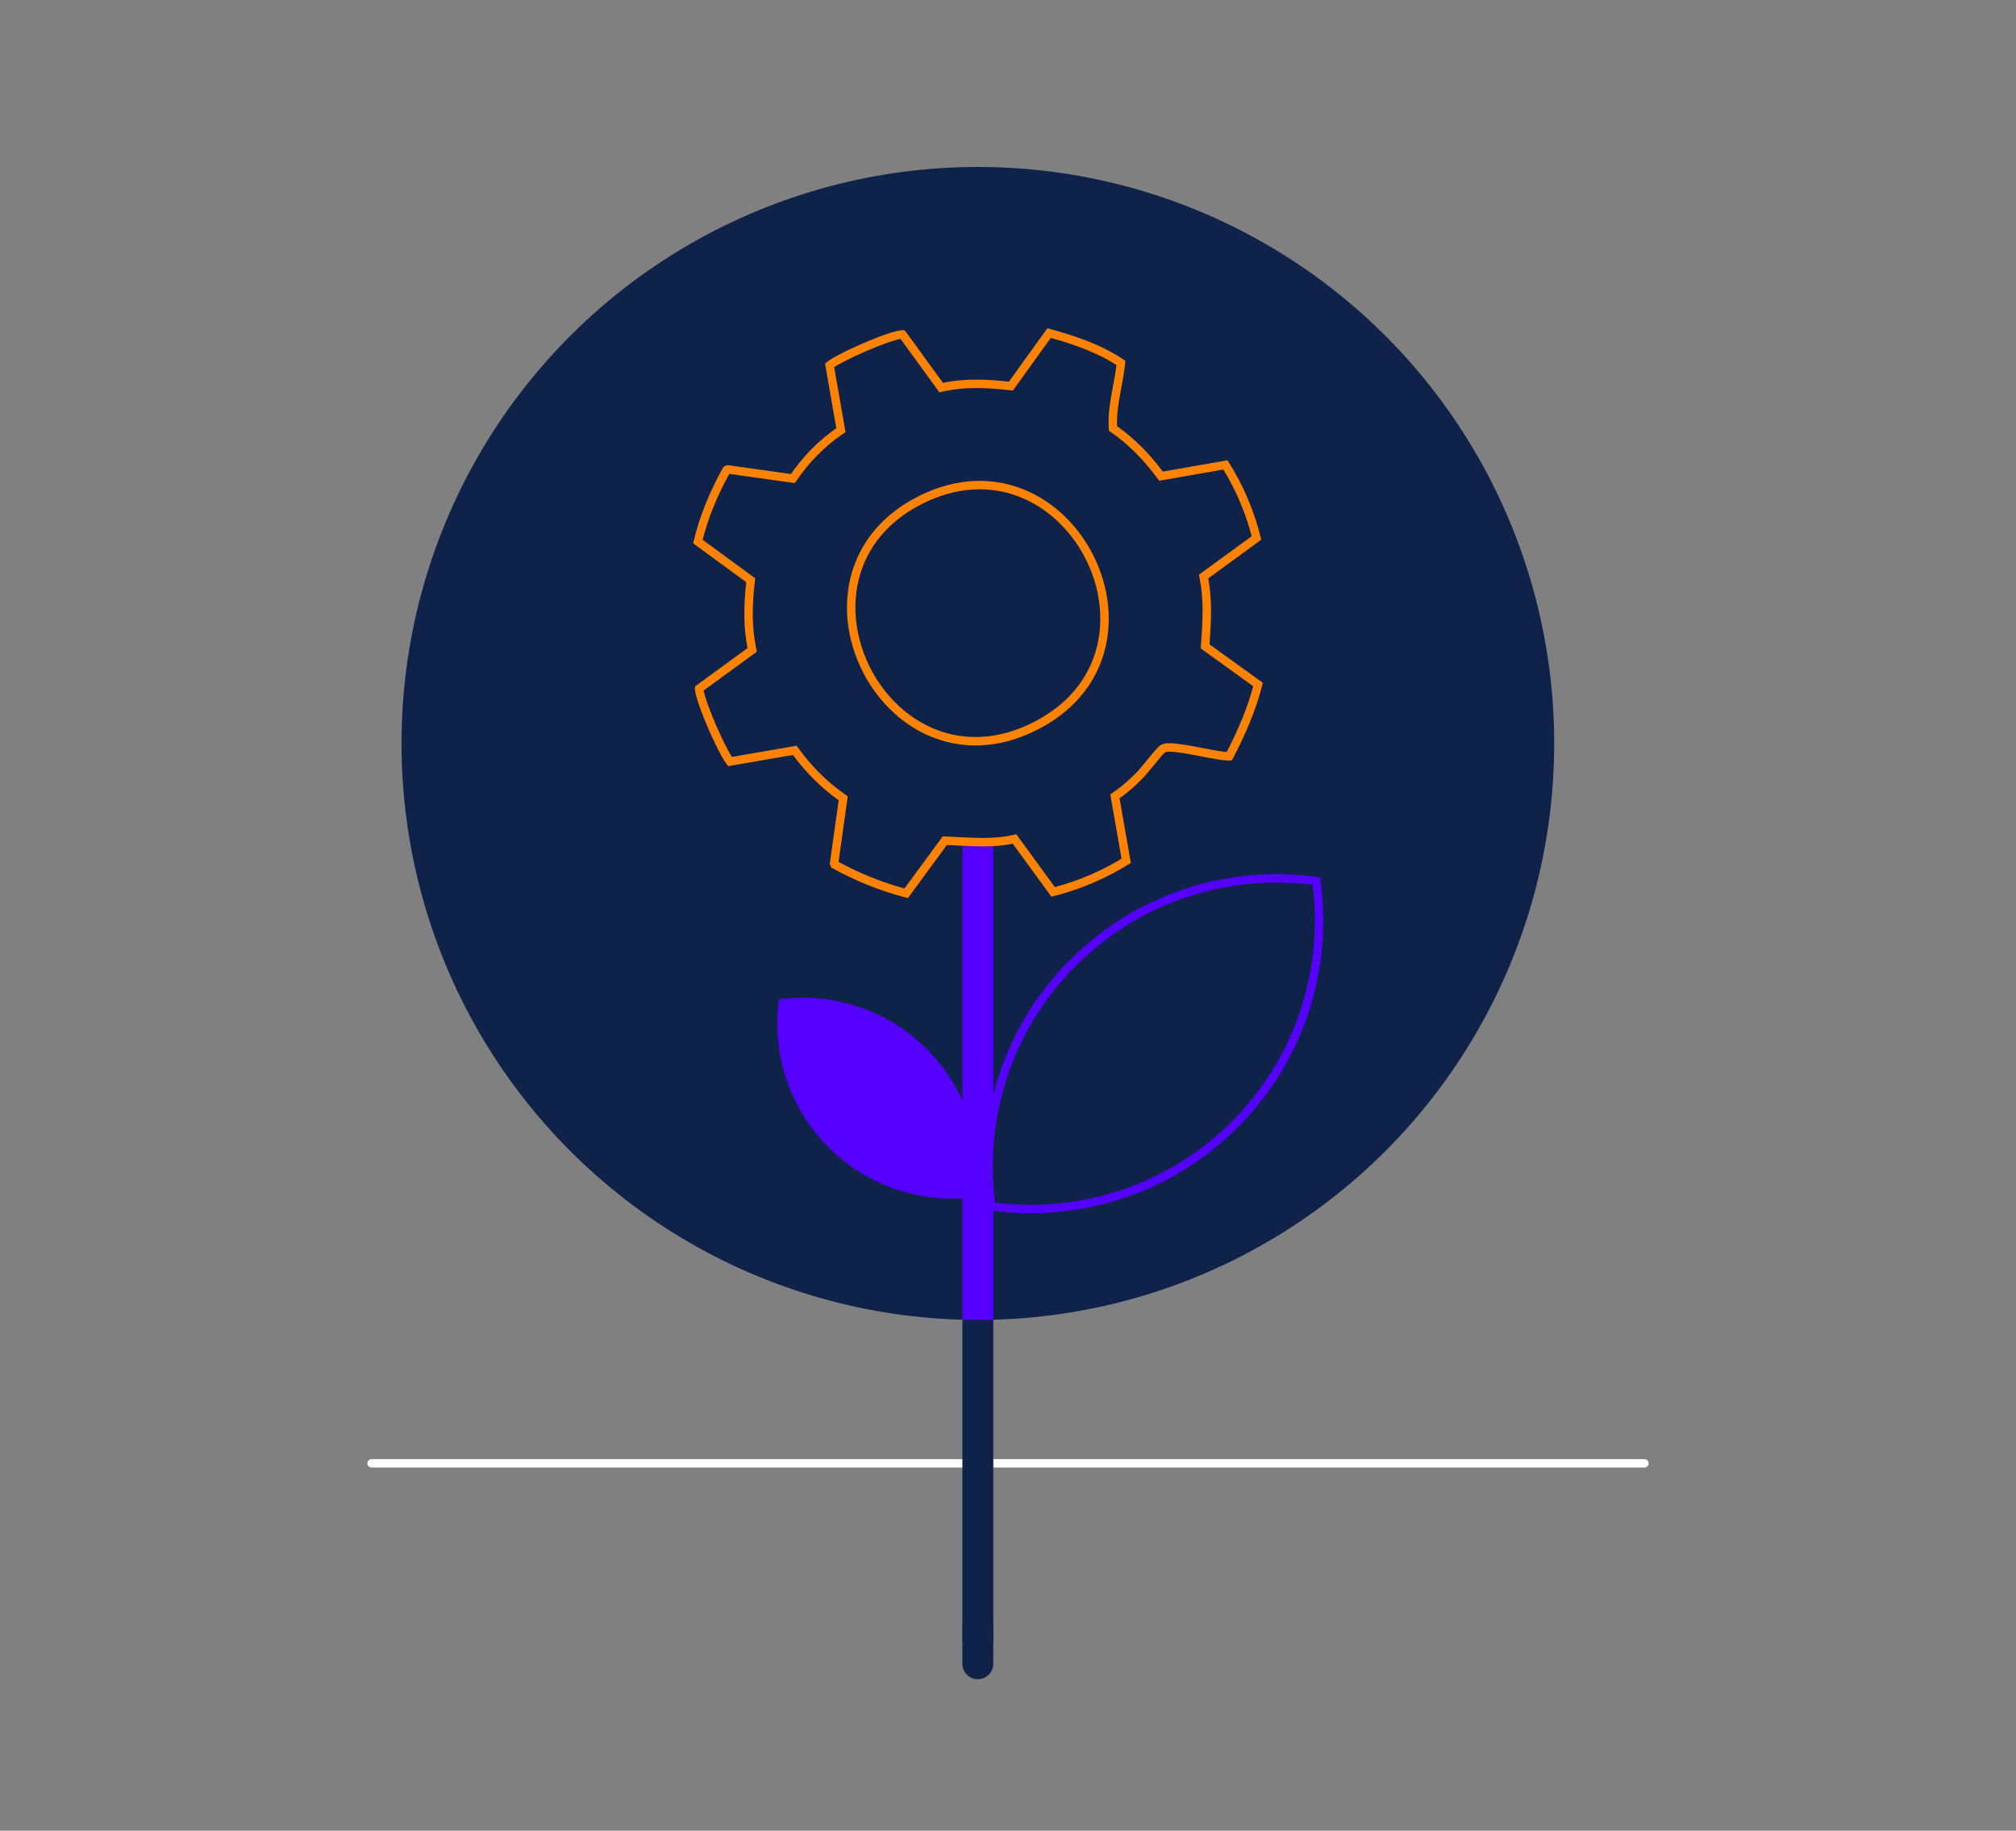 <?xml version="1.0" encoding="UTF-8"?>
<svg xmlns="http://www.w3.org/2000/svg" id="Layer_1" data-name="Layer 1" viewBox="0 0 2933.99 2663.62">
  <rect x="0" y="0" width="2933.99" height="2663.62" fill="#808080" stroke="none"/>
  <defs>
    <style>
      .cls-1, .cls-2 {
        fill: #0f234a;
      }

      .cls-3 {
        fill: #50f;
      }

      .cls-2, .cls-4, .cls-5 {
        stroke-miterlimit: 10;
      }

      .cls-2, .cls-6 {
        stroke-width: 12.27px;
      }

      .cls-2, .cls-7 {
        stroke: #50f;
      }

      .cls-8 {
        fill: #ff8300;
      }

      .cls-4, .cls-6, .cls-5, .cls-7 {
        fill: none;
      }

      .cls-4, .cls-5 {
        stroke: #0f234a;
      }

      .cls-4, .cls-5, .cls-7 {
        stroke-width: 44.99px;
      }

      .cls-4, .cls-7 {
        stroke-linecap: square;
      }

      .cls-6 {
        stroke: #fff;
      }

      .cls-6, .cls-5 {
        stroke-linecap: round;
      }

      .cls-6, .cls-7 {
        stroke-linejoin: round;
      }
    </style>
  </defs>
  <circle class="cls-1" cx="1423.12" cy="1081.7" r="838.78"></circle>
  <line class="cls-6" x1="540.78" y1="2129.12" x2="2393.21" y2="2129.12"></line>
  <line class="cls-5" x1="1423.12" y1="2366.94" x2="1423.12" y2="2420.69"></line>
  <line class="cls-4" x1="1423.12" y1="1928.06" x2="1423.12" y2="2366.94"></line>
  <line class="cls-7" x1="1423.12" y1="1253.87" x2="1423.12" y2="1897.72"></line>
  <g id="oTYMN6">
    <g>
      <path class="cls-1" d="M1318.88,1299.66c-35.56-9.22-70.61-23.26-104.28-41.77l-.7-1.65,13.31-94.81-3.06-2.16c-24.19-17.03-46.15-38.74-65.25-64.52l-2.25-3.04-94.3,16.31c-5.07-6.77-15.16-25.56-26.49-51.89-13.43-31.21-18.25-48.96-18.43-54.19l77.25-56.32-.75-3.83c-5.4-27.67-5.95-57.54-1.73-93.99l.41-3.54-76.92-56.34c8.25-34.3,21.96-68.46,41.82-104.22l1.67-.7,94.77,13.28,2.15-3.11c17.78-25.66,40.09-48.14,64.52-65.01l3.23-2.23-16.48-94.58c15.51-12.01,88.61-44.41,106.09-44.85l56.34,77.47,3.91-.85c14.45-3.14,29.94-4.67,47.36-4.67,13.59,0,28.41.92,46.64,2.9l3.55.39,55.54-77.14c33.84,9.23,72.03,21.69,104.57,43.37-1.1,11.42-3.31,23.23-5.46,34.7-3.56,19-7.24,38.65-6.22,57.76l.16,2.99,2.45,1.71c23.13,16.16,45.05,37.9,65.15,64.63l2.26,3,93.73-16.39c20.7,32.94,35.88,68.67,45.17,106.3l-76.95,56.18.73,3.82c5.74,29.85,4.18,60.37,1.74,94.31l-.25,3.41,77.01,55.52c-8.17,32.19-21.21,64.71-41.88,104.51-.24.01-.53.02-.86.02-7.32,0-23.06-3.01-38.29-5.93-18-3.45-36.61-7.01-47.51-7.01-4.83,0-8.04.67-10.4,2.16-2.17,1.37-5.79,5.58-18.01,20.42-5.88,7.14-11.97,14.53-14.61,17.25-11.69,12.02-22.34,21.26-33.51,29.05l-3.21,2.24,16.41,93.84c-32.91,20.39-68.64,35.57-106.31,45.19l-56.19-77-3.88.81c-12.57,2.62-26.1,3.84-42.6,3.84-11.88,0-24.05-.64-35.82-1.26-5.22-.27-10.62-.56-15.94-.78l-3.27-.14-56.11,76.51ZM1425.83,705.8c-30.28,0-60.99,8.18-91.27,24.31-39.85,21.23-68.85,52.38-83.85,90.08-13.52,33.99-15.61,72.21-6.04,110.52,9.96,39.89,31.97,76.61,61.98,103.4,32.51,29.03,71.61,44.37,113.07,44.37,31.07,0,62.61-8.65,93.74-25.7,39.39-21.58,67.94-52.83,82.58-90.39,13.2-33.88,15.04-71.86,5.32-109.84-10.15-39.66-32.33-76.15-62.45-102.75-32.59-28.78-71.7-44-113.08-44Z"></path>
      <path class="cls-8" d="M1529.28,491.66c31.23,8.68,65.75,20.29,95.59,39.41-1.14,9.88-3.02,19.95-5,30.48-3.63,19.36-7.37,39.38-6.32,59.21l.32,5.98,4.91,3.43c22.6,15.79,44.05,37.08,63.76,63.29l4.52,6.01,7.4-1.29,85.94-15.03c18.53,30.25,32.37,62.82,41.23,97.03l-70.47,51.44-6.28,4.59,1.47,7.64c5.6,29.12,4.05,59.22,1.64,92.72l-.49,6.83,5.55,4,70.83,51.06c-7.86,29.49-19.99,59.58-38.56,95.75-7.66-.59-21.18-3.18-34.31-5.69-18.28-3.5-37.19-7.12-48.67-7.12-6.06,0-10.27.96-13.68,3.1-2.88,1.82-5.43,4.66-19.47,21.71-5.53,6.72-11.81,14.33-14.27,16.87-11.42,11.74-21.78,20.73-32.63,28.3l-6.41,4.47,1.35,7.7,15.02,85.88c-30.22,18.26-62.8,32.11-97.06,41.25l-51.4-70.42-4.67-6.39-7.75,1.62c-12.14,2.53-25.28,3.71-41.35,3.71-11.72,0-23.81-.63-35.5-1.25-5.24-.28-10.65-.56-16-.79l-6.54-.28-3.87,5.28-51.71,70.5c-32.69-8.82-64.93-21.78-96-38.59l12.36-88.08,1.04-7.42-6.13-4.31c-23.65-16.66-45.14-37.91-63.85-63.16l-4.5-6.07-7.45,1.29-86.7,14.99c-4.74-7.46-13.19-23.4-23.02-46.07-11.37-26.22-16.71-43.17-18.16-50.49l71.14-51.87,6.31-4.6-1.49-7.66c-5.27-27.03-5.8-56.3-1.66-92.11l.82-7.09-5.76-4.22-70.73-51.8c7.98-31.53,20.69-63.03,38.69-95.91l88.03,12.34,7.48,1.05,4.3-6.21c17.37-25.06,39.14-47,62.96-63.45l6.46-4.46-1.35-7.74-15.13-86.84c7.33-4.72,23.06-13.13,45.46-22.86,23.97-10.41,42.75-16.71,51.07-18.28l51.86,71.32,4.71,6.47,7.82-1.7c14.01-3.05,29.08-4.53,46.06-4.53,13.37,0,27.98.91,45.97,2.87l7.11.77,4.18-5.8,50.96-70.77M1419.71,1084.62c32.12,0,64.65-8.9,96.69-26.45,20.96-11.48,38.96-25.56,53.52-41.85,13.75-15.4,24.46-32.79,31.83-51.7,13.67-35.08,15.59-74.36,5.55-113.58-10.45-40.84-33.3-78.43-64.33-105.83-16.18-14.29-34.12-25.45-53.32-33.17-20.41-8.21-41.88-12.37-63.82-12.37-31.3,0-62.98,8.42-94.15,25.03-21.21,11.3-39.46,25.26-54.24,41.51-13.97,15.35-24.88,32.75-32.42,51.72-14,35.19-16.18,74.71-6.3,114.28,10.26,41.07,32.93,78.89,63.85,106.49,16.13,14.4,34.05,25.66,53.25,33.44,20.41,8.28,41.92,12.48,63.91,12.48M1524.3,477.59l-55.93,77.68c-15.65-1.7-31.48-2.94-47.3-2.94s-32.62,1.32-48.67,4.81l-55.19-75.89c-.59-.59-1.75-.87-3.4-.87-19,0-102.31,36.81-113.06,48.72l16.38,94.03c-25.82,17.83-48.28,40.88-66.08,66.56l-92.71-12.99-5.17,2.19c-19.72,35.18-35.41,72.25-44.39,111.6l77.32,56.63c-3.68,31.84-4.38,64.18,1.81,95.87l-75.76,55.24c-7.28,7.26,35.22,104.76,47.85,116.45l93.97-16.25c18.67,25.19,41.06,47.87,66.64,65.89l-13.02,92.78,2.19,5.17c35.25,19.58,72.46,34.65,111.6,44.39l56.63-77.21c17.29.73,34.67,2.05,52.02,2.05,14.68,0,29.33-.94,43.86-3.97l56.29,77.13c41.07-10.02,79.88-26.48,115.58-49.13l-16.44-94.05c12.57-8.78,23.73-18.83,34.4-29.81,6.28-6.45,28.51-34.87,31.5-36.75,1.34-.85,3.82-1.21,7.13-1.21,19.76,0,69.26,12.94,85.8,12.94,2.65,0,4.45-.33,5.15-1.1,18.75-35.88,34.99-72.6,44.54-112.11l-77.6-55.95c2.3-31.86,4.26-64.25-1.83-95.91l77.12-56.3c-9.65-41.06-26.22-80.04-49.11-115.59l-94.06,16.45c-18.79-24.99-40.92-48.08-66.54-65.98-1.65-30.99,9.59-63.68,11.98-95.19-33.96-23.46-73.84-36.71-113.49-47.35h0ZM1419.71,1072.35c-161.82,0-254.93-244.86-82.27-336.83,30.78-16.4,60.57-23.59,88.39-23.59,161.22,0,255.6,241.84,84.68,335.47-31.68,17.35-62.3,24.95-90.8,24.95h0Z"></path>
    </g>
  </g>
  <path class="cls-2" d="M1561.54,1400.85c-96.6,96.6-136.22,228.58-118.91,354.23,125.64,17.31,257.63-22.31,354.23-118.91,96.6-96.6,136.22-228.58,118.91-354.23-125.64-17.31-257.63,22.31-354.23,118.91Z"></path>
  <path class="cls-3" d="M1348.75,1526.33c58.68,58.68,82.75,138.86,72.24,215.19-76.33,10.52-156.51-13.55-215.19-72.24-58.68-58.68-82.75-138.86-72.24-215.19,76.33-10.52,156.51,13.55,215.19,72.24Z"></path>
</svg>
